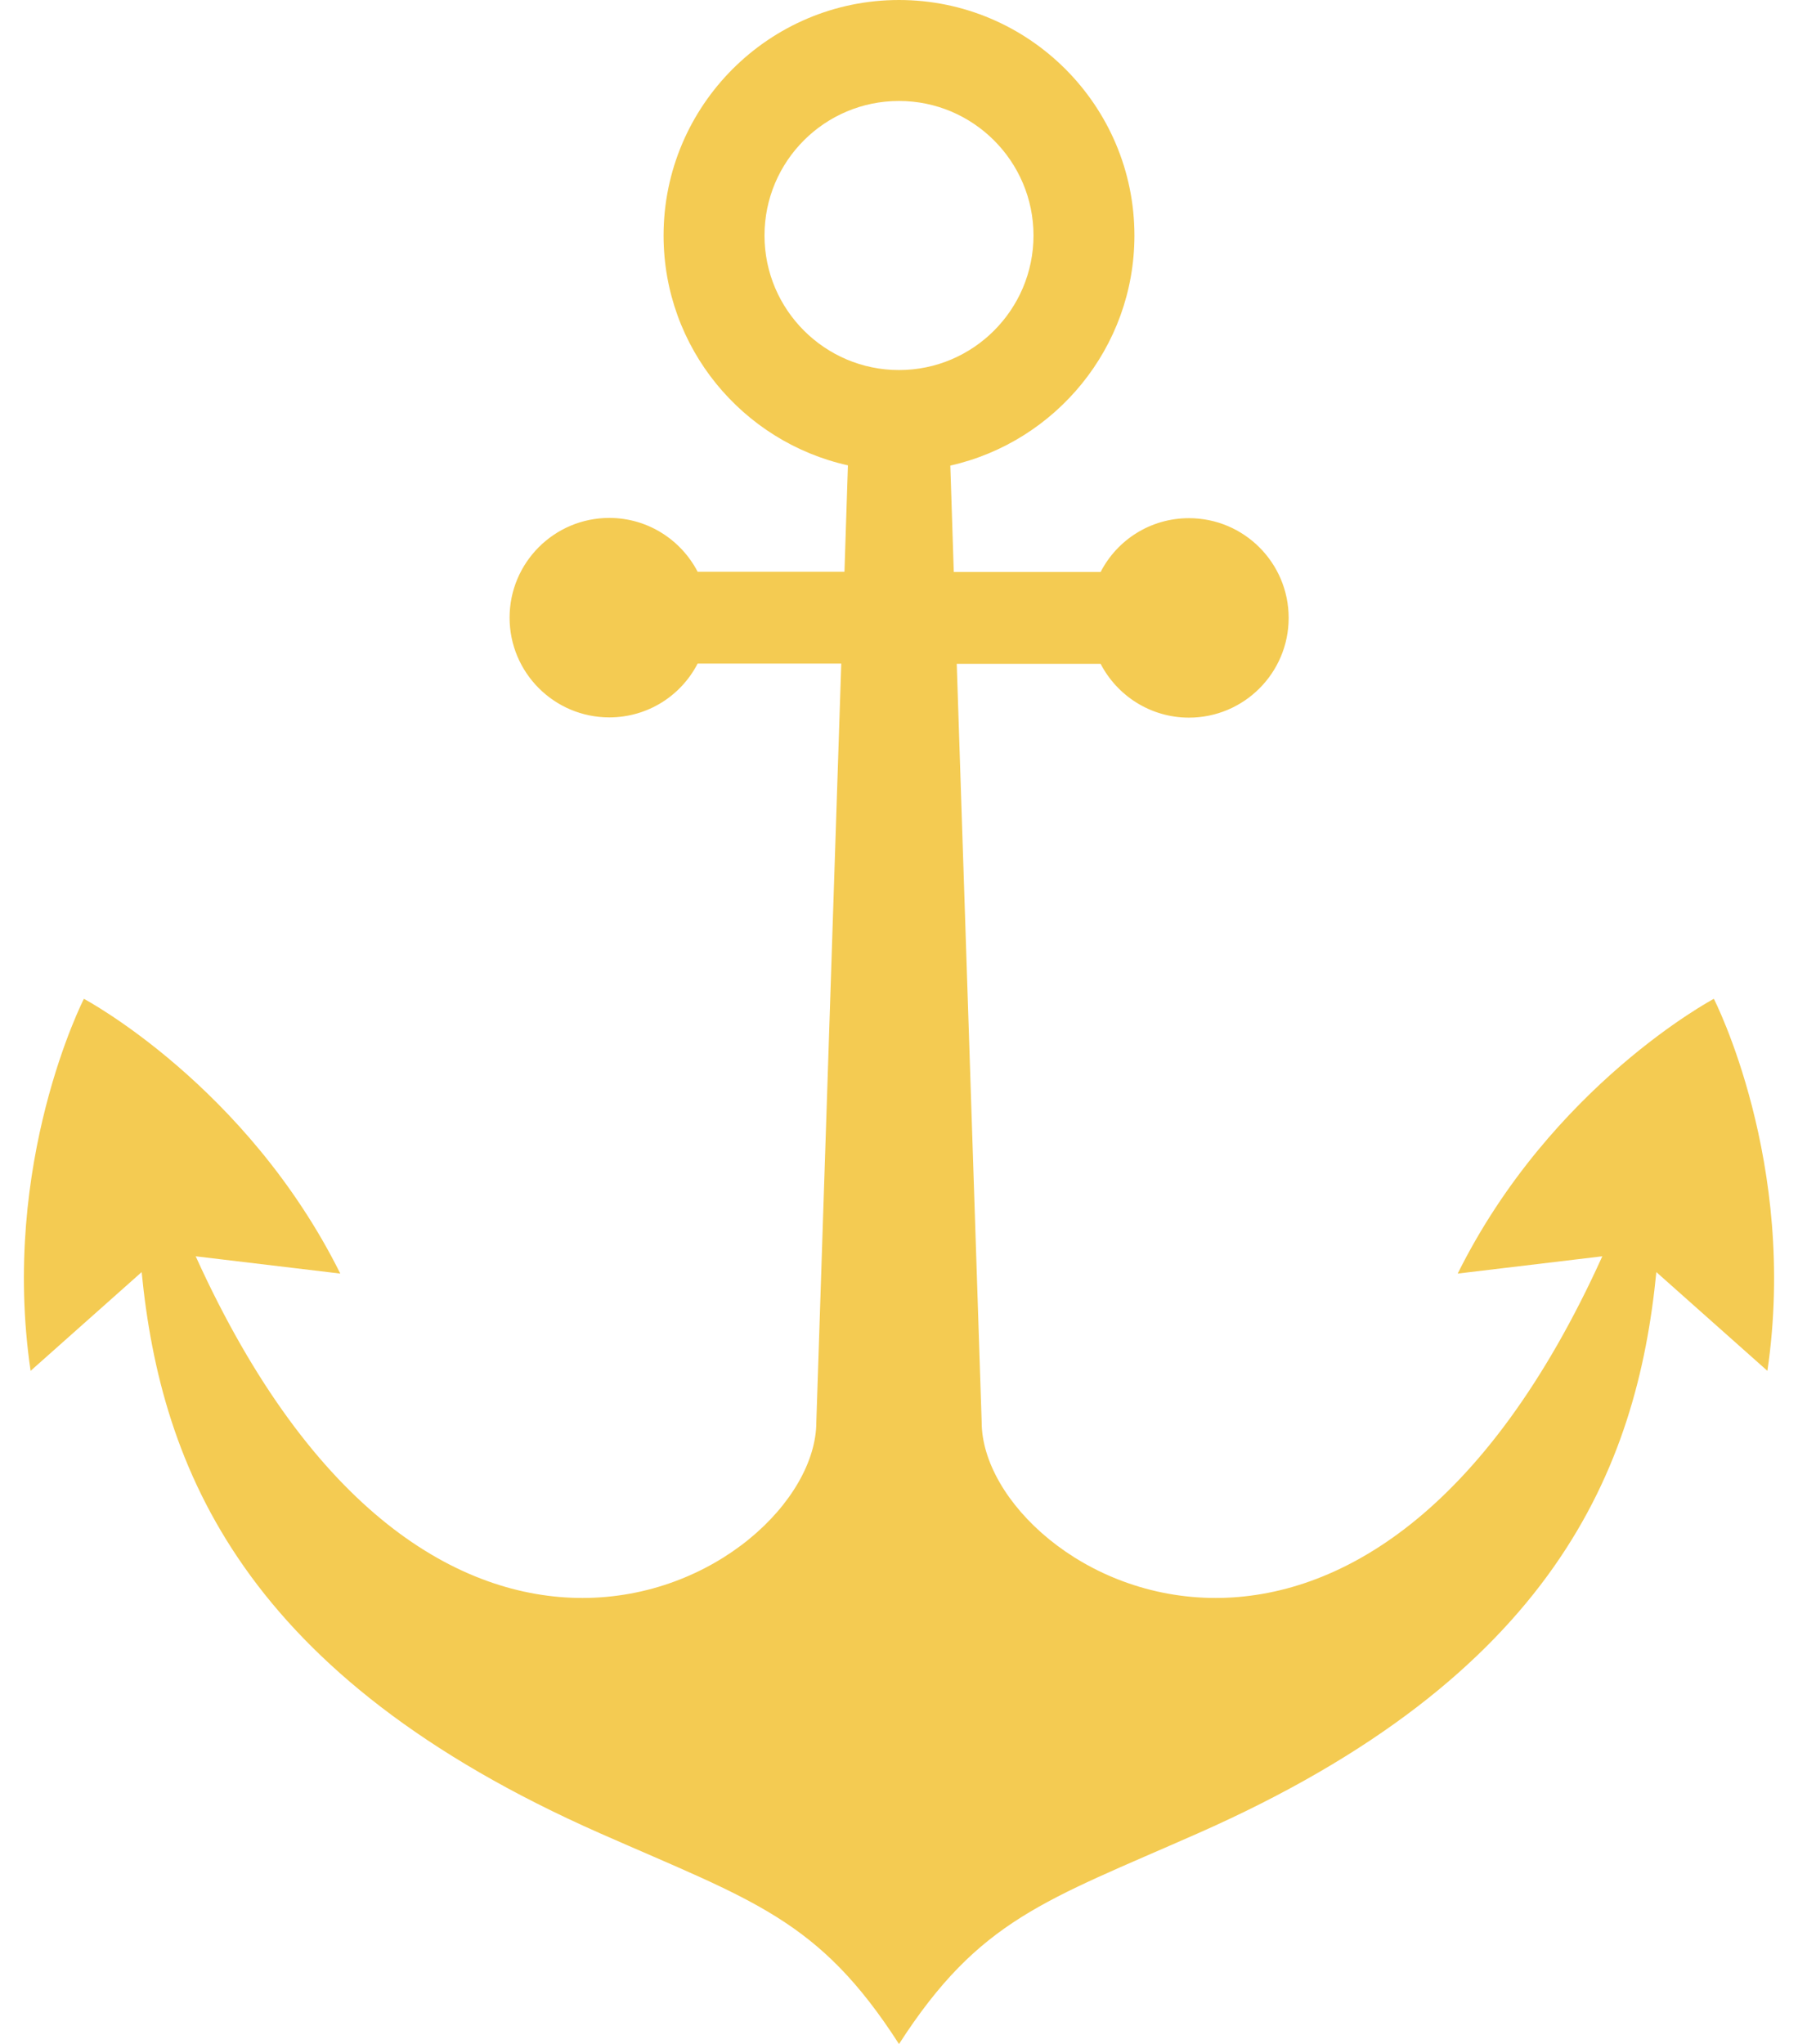 <?xml version="1.0" encoding="UTF-8" standalone="no"?><svg xmlns="http://www.w3.org/2000/svg" xmlns:xlink="http://www.w3.org/1999/xlink" fill="#f4cb52" height="828" preserveAspectRatio="xMidYMid meet" version="1" viewBox="-9.7 0.0 728.6 828.0" width="728.6" zoomAndPan="magnify"><g id="change1_1"><path d="M684.8,404.6c0,0-65.8,34.9-103.8,111.3l58.6-7c-47.4,104.7-107.3,138.4-156.7,138.4c-53.5,0-94.8-39.6-94.8-71.3L378,268.9 h58.3c6.7,12.9,20.2,21.8,35.8,21.8c22.3,0,40.4-18.1,40.4-40.4c0-22.3-18.1-40.4-40.4-40.4c-15.6,0-29.1,8.8-35.8,21.8h-59.5 l-1.4-43.1C418,179,450,140.9,450,95.4C450,42.8,407.2,0,354.6,0c-52.6,0-95.4,42.8-95.4,95.4c0,45.5,32,83.6,74.7,93.1l-1.4,43.1 H273c-6.7-12.9-20.2-21.8-35.8-21.8c-22.3,0-40.4,18.1-40.4,40.4c0,22.3,18.1,40.4,40.4,40.4c15.6,0,29.1-8.8,35.8-21.8h58.2 L321.1,576c0,31.7-41.3,71.3-94.8,71.3c-49.4,0-109.2-33.7-156.7-138.4l58.6,7c-38-76.3-103.9-111.3-103.9-111.3 S-9.7,470.9,2.7,555.3l45-40c7.8,79.5,41.4,163.7,185.9,227.4c61.9,27.3,88.5,34.7,121,85.3c32.6-50.6,59.2-58,121-85.3 c144.5-63.7,178.1-148,185.9-227.4l45,40C718.9,470.9,684.8,404.6,684.8,404.6z M300.1,95.4c0-30.1,24.4-54.5,54.5-54.5 c30,0,54.5,24.4,54.5,54.5c0,30-24.4,54.5-54.5,54.5C324.6,149.9,300.1,125.5,300.1,95.4z" fill="inherit"/></g></svg>